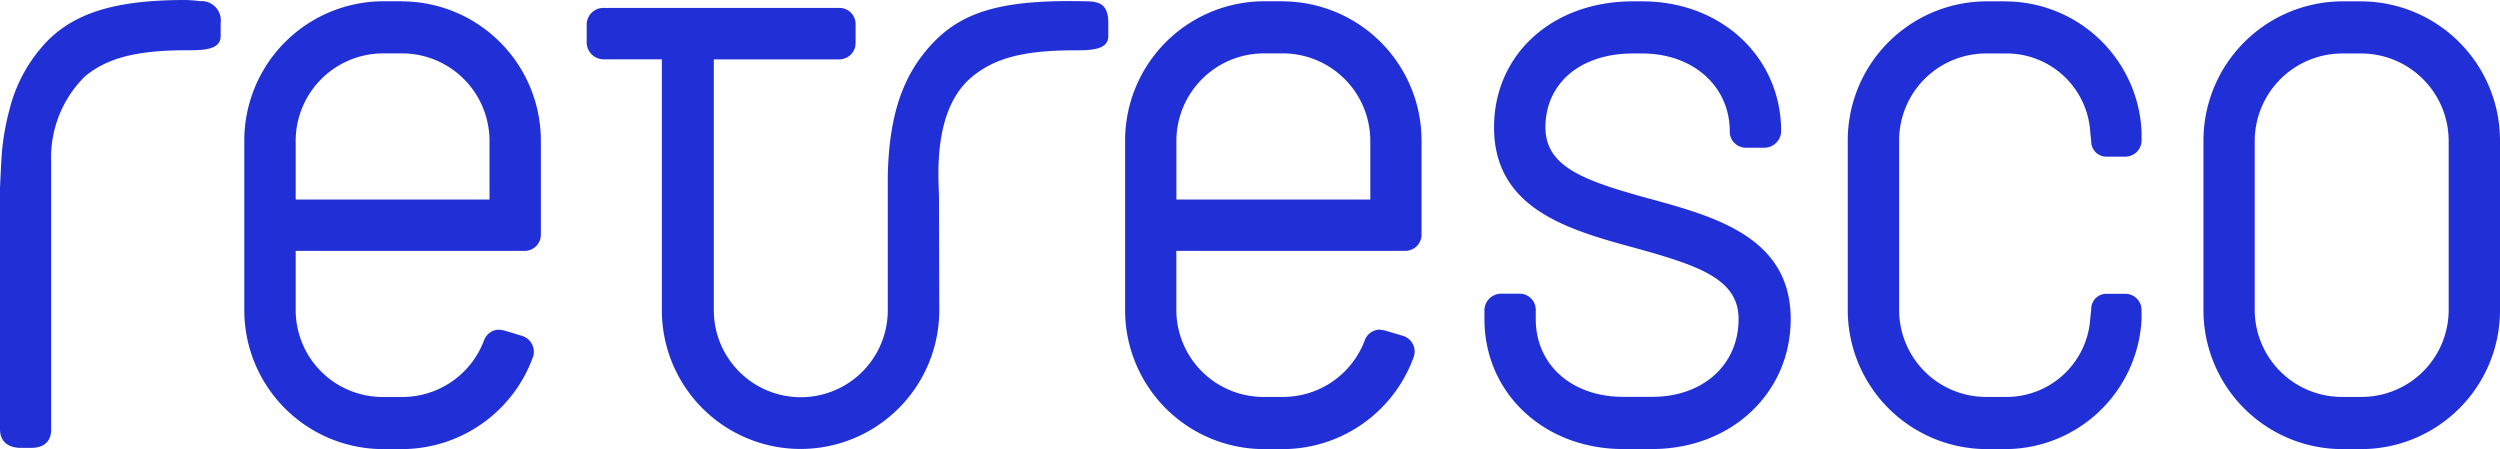 <svg xmlns="http://www.w3.org/2000/svg" width="123.58" height="22.198" viewBox="0 0 123.58 22.198">
  <g id="retresco-logo" transform="translate(-10.05 -15.81)">
    <g id="Gruppe_1" transform="translate(10.05 15.81)">
      <path d="M98.382,26.026H88.8v-2.9a4.328,4.328,0,0,1,4.315-4.324h.948a4.327,4.327,0,0,1,4.318,4.324Zm-4.318-9.8h-.948a6.886,6.886,0,0,0-6.856,6.9V31.5a6.867,6.867,0,0,0,6.856,6.863h.948a6.9,6.9,0,0,0,6.479-4.592.817.817,0,0,0-.542-1l-.9-.273-.241-.038a.79.79,0,0,0-.753.537,4.316,4.316,0,0,1-4.045,2.79h-.948A4.3,4.3,0,0,1,88.8,31.5V28.564h11.306a.8.8,0,0,0,.814-.811V23.131a6.888,6.888,0,0,0-6.858-6.9" transform="translate(-74.184 -16.163)" fill="#212FD6"/>
      <path d="M218.089,16.179c-.133-.022-.878-.029-1.171-.029-3.348,0-5.207.542-6.609,1.943-1.573,1.577-2.294,3.616-2.355,6.708,0,.906,0,6.63,0,6.63a4.3,4.3,0,0,1-8.6,0v-12.4h6.193a.809.809,0,0,0,.816-.818V17.3a.8.8,0,0,0-.816-.813H193.886a.825.825,0,0,0-.816.813v.91a.841.841,0,0,0,.816.818h2.9V31.432a6.856,6.856,0,1,0,13.713,0s-.013-4.728-.013-5.544-.393-4.366,1.67-6.026c1.009-.813,2.321-1.279,5.018-1.279.767,0,1.68,0,1.68-.7v-.65c0-.9-.42-.994-.764-1.057" transform="translate(-164.069 -16.096)" fill="#212FD6"/>
      <path d="M373.149,26.026h-9.584v-2.9a4.331,4.331,0,0,1,4.323-4.324h.948a4.327,4.327,0,0,1,4.315,4.324v2.9Zm-4.313-9.8h-.948a6.887,6.887,0,0,0-6.858,6.9V31.5a6.869,6.869,0,0,0,6.858,6.863h.948a6.89,6.89,0,0,0,6.471-4.586.811.811,0,0,0-.537-1.011l-.9-.268-.246-.041a.8.8,0,0,0-.75.537,4.315,4.315,0,0,1-4.041,2.79h-.948a4.308,4.308,0,0,1-4.323-4.283V28.564h11.308a.806.806,0,0,0,.814-.811V23.131a6.886,6.886,0,0,0-6.852-6.9" transform="translate(-305.414 -16.163)" fill="#212FD6"/>
      <path d="M481.265,25.988c-3.183-.878-5.12-1.55-5.12-3.524,0-2.177,1.732-3.648,4.32-3.648h.474c2.5,0,4.318,1.619,4.318,3.847a.794.794,0,0,0,.773.811h.951a.836.836,0,0,0,.816-.811c0-3.659-2.95-6.424-6.86-6.424h-.474c-3.974,0-6.858,2.619-6.858,6.226,0,4.057,3.714,5.077,7,5.972,3.163.875,5.088,1.542,5.088,3.505,0,2.266-1.759,3.847-4.275,3.847H479.99c-2.543,0-4.324-1.581-4.324-3.847v-.436a.794.794,0,0,0-.773-.816h-.948a.825.825,0,0,0-.815.816v.436c0,3.665,2.946,6.427,6.858,6.427h1.424c3.909,0,6.857-2.762,6.857-6.427,0-4.033-3.719-5.055-7-5.955" transform="translate(-399.751 -16.172)" fill="#212FD6"/>
      <path d="M709.552,31.5a4.305,4.305,0,0,1-4.316,4.283h-.948a4.309,4.309,0,0,1-4.324-4.283V23.131a4.332,4.332,0,0,1,4.324-4.324h.948a4.327,4.327,0,0,1,4.316,4.324ZM705.236,16.23h-.948a6.888,6.888,0,0,0-6.858,6.9V31.5a6.87,6.87,0,0,0,6.858,6.863h.948a6.867,6.867,0,0,0,6.853-6.863V23.131a6.884,6.884,0,0,0-6.853-6.9" transform="translate(-588.509 -16.163)" fill="#212FD6"/>
      <path d="M19.962,15.87a6.44,6.44,0,0,0-.764-.06c-3.347,0-5.375.6-6.782,2a7.489,7.489,0,0,0-1.906,3.453c-.01.04-.016.071-.029.109a12.218,12.218,0,0,0-.295,1.569c-.052.434-.074.783-.136,2.158V37.04c0,.41.214.91,1.052.91h.469c.833,0,1.008-.5,1.008-.91V25.775c0-.737,0-1.374,0-1.963a5.626,5.626,0,0,1,1.684-4.239c1.008-.814,2.315-1.279,5.015-1.279.77,0,1.68,0,1.68-.7v-.65a.953.953,0,0,0-1-1.078" transform="translate(-10.05 -15.81)" fill="#212FD6"/>
      <path d="M594.274,16.23h-.944a6.877,6.877,0,0,0-6.86,6.858V31.5a6.881,6.881,0,0,0,6.86,6.863h.944a6.758,6.758,0,0,0,6.72-6.427V31.5a.807.807,0,0,0-.816-.814h-.908a.751.751,0,0,0-.765.765l-.046.433a4.147,4.147,0,0,1-4.185,3.9h-.944a4.3,4.3,0,0,1-4.32-4.283V23.088a4.3,4.3,0,0,1,4.32-4.282h.944a4.145,4.145,0,0,1,4.185,3.9l.046.439a.748.748,0,0,0,.765.762h.908a.806.806,0,0,0,.816-.816v-.434a6.751,6.751,0,0,0-6.72-6.424" transform="translate(-495.132 -16.163)" fill="#212FD6"/>
    </g>
  </g>
</svg>

